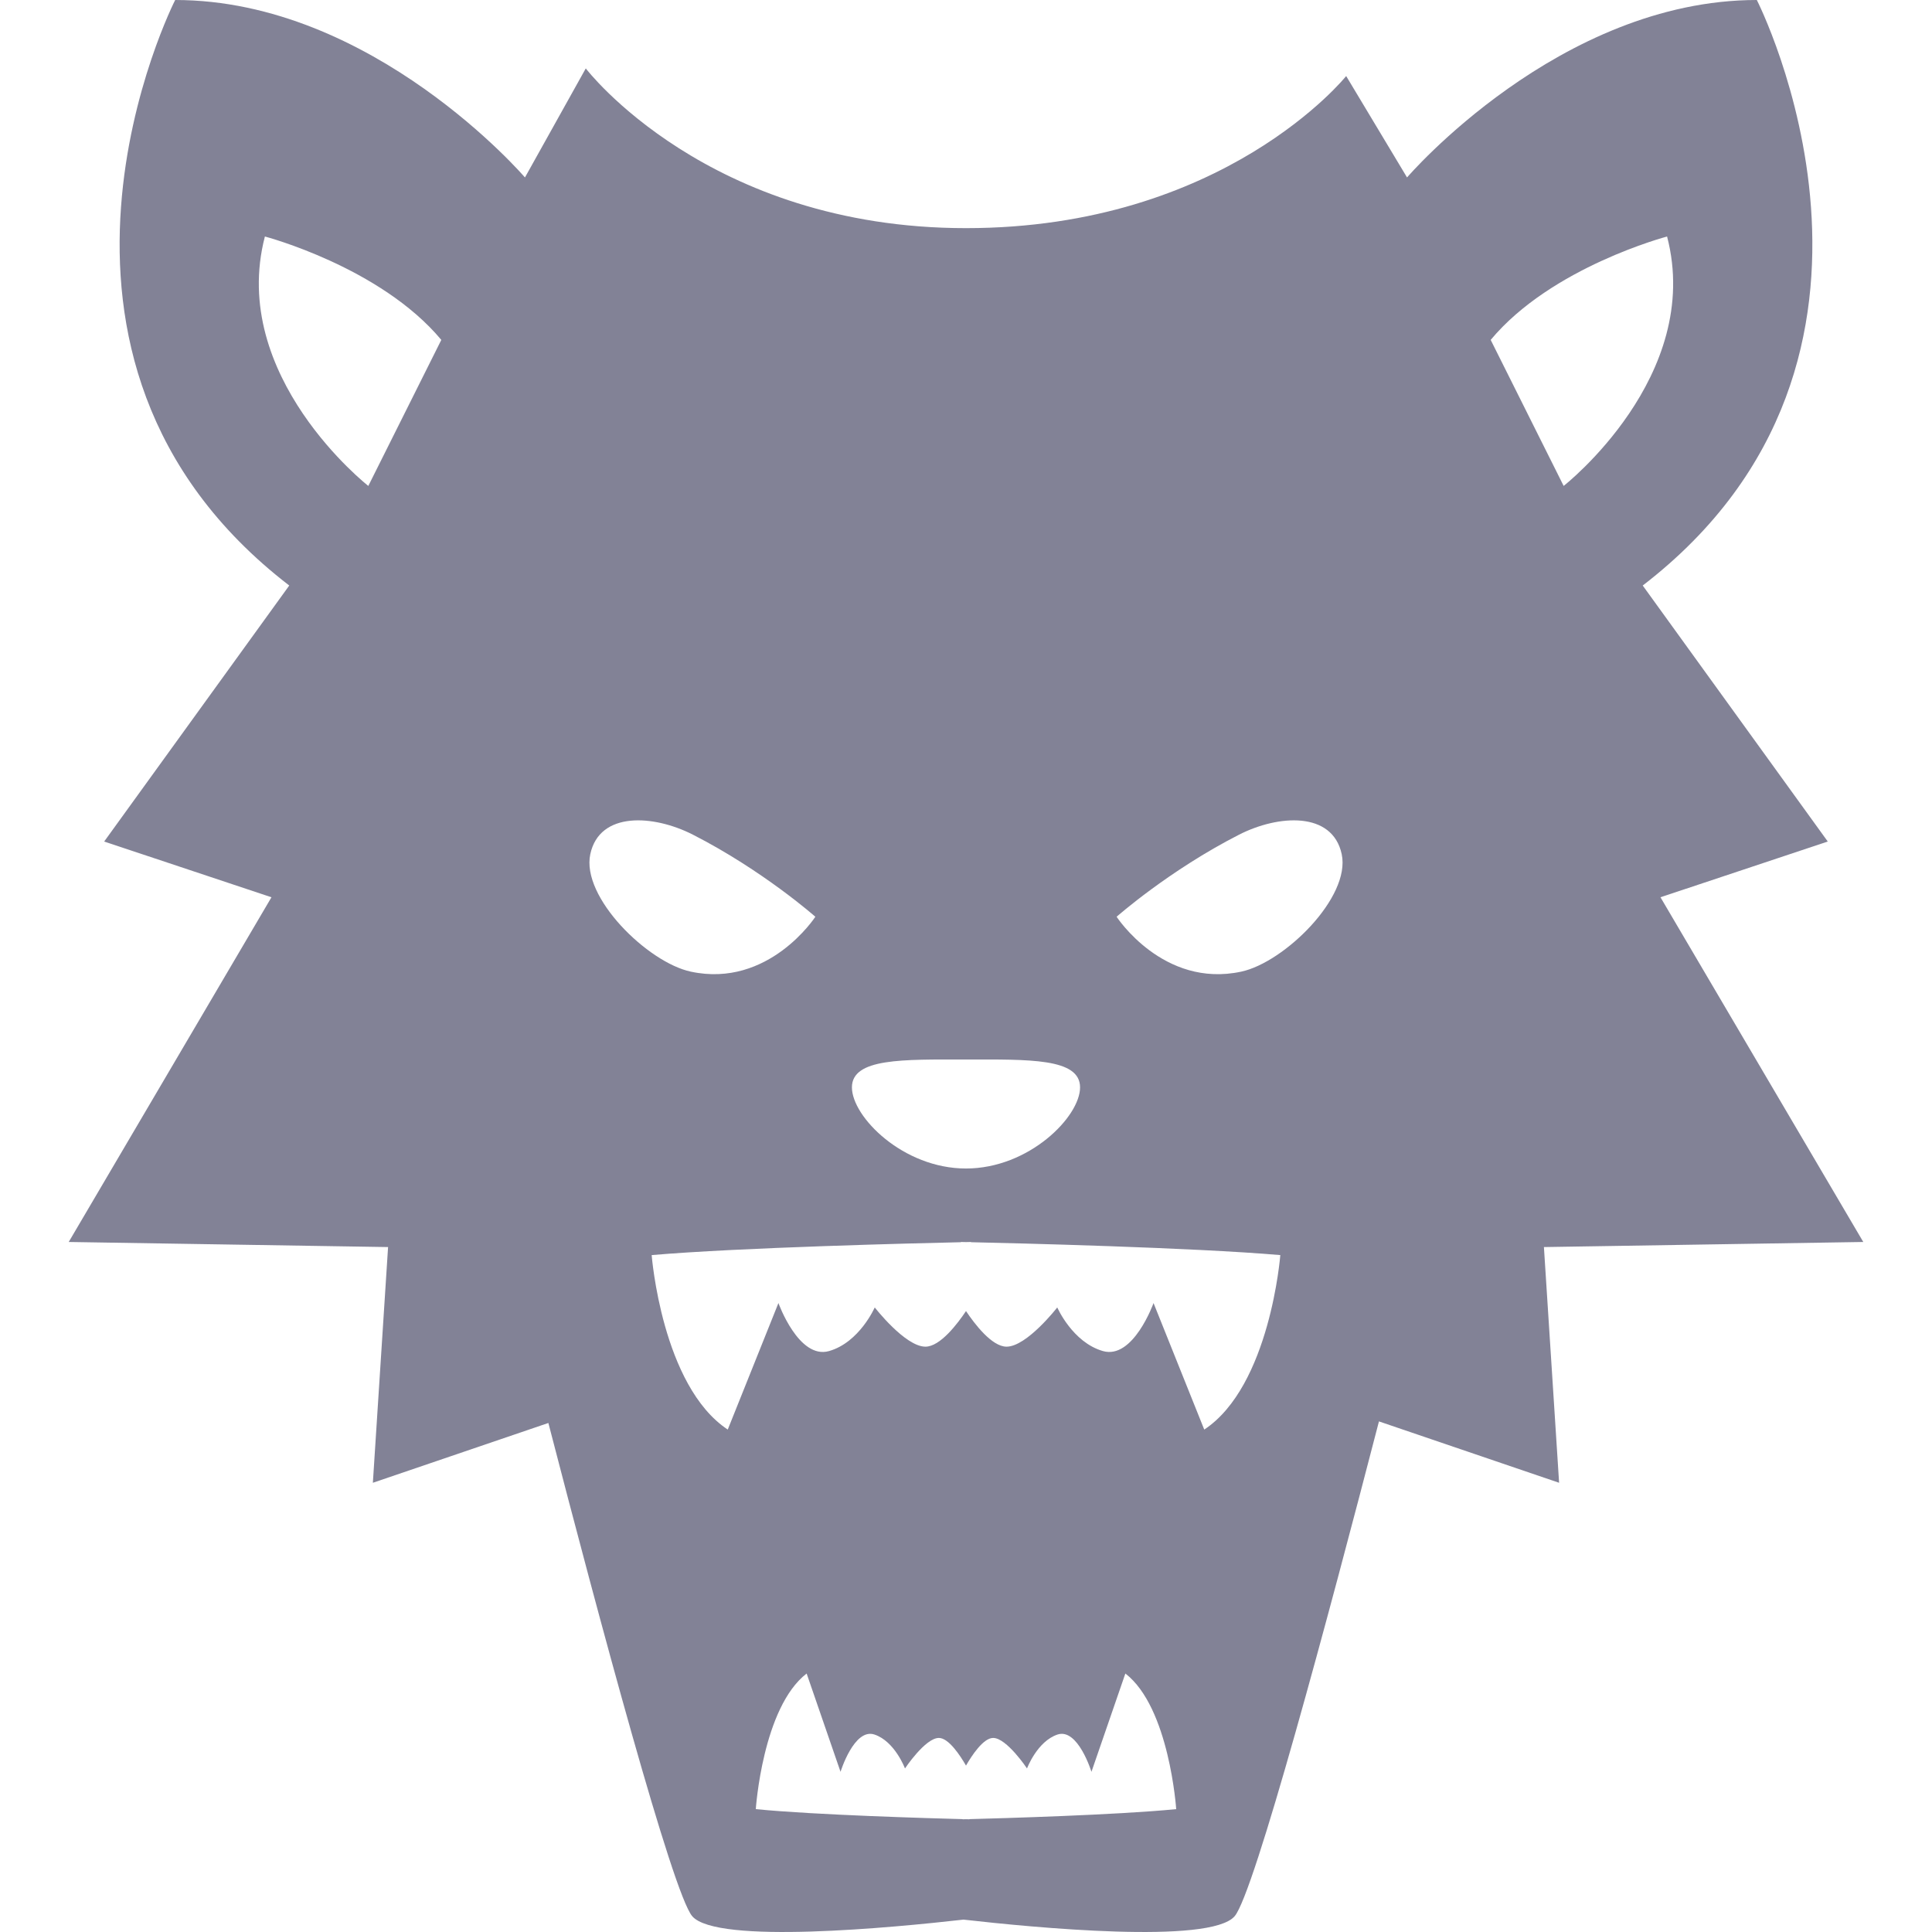 <!--?xml version="1.0" encoding="utf-8"?-->
<!-- Generator: Adobe Illustrator 18.1.1, SVG Export Plug-In . SVG Version: 6.00 Build 0)  -->

<svg version="1.1" id="_x32_" xmlns="http://www.w3.org/2000/svg" xmlns:xlink="http://www.w3.org/1999/xlink" x="0px" y="0px" viewBox="0 0 512 512" style="width: 512px; height: 512px; opacity: 1;" xml:space="preserve">
<style type="text/css">
	.st0{
		fill: rgb(130, 130, 150);
	}
</style>
<g>
	<path class="st0" d="M493.789,329.137l-53.746-91.355l44.336-14.766l-49.041-67.846C513.934,94.704,465.576,0,465.576,0
		c-52.398,0-92.696,47.027-92.696,47.027l-16.13-26.874c0,0-32.236,40.306-100.756,40.306c-68.505,0-100.758-42.329-100.758-42.329
		L139.12,47.027c0,0-40.306-47.027-92.695-47.027c0,0-48.368,94.704,30.229,155.17l-49.049,67.846l44.337,14.766l-53.731,91.355
		l84.634,1.348l-4.03,62.466l46.509-15.848c13.346,51.527,32.95,124.674,38.126,130.712c6.462,7.544,53.464,2.996,71.884,0.902
		c18.404,2.094,65.407,6.642,71.861-0.902c5.198-6.054,24.889-79.592,38.244-131.128l47.74,16.264l-4.023-62.466L493.789,329.137z
		 M97.607,128.775c0,0-37.083-29.03-27.407-66.097c0,0,30.622,8.053,46.752,27.398L97.607,128.775z M255.992,280.777
		c16.703,0,30.237-0.4,30.237,7.387c0,7.794-13.534,21.502-30.237,21.502c-16.687,0-30.222-13.708-30.222-21.502
		C225.77,280.377,239.306,280.777,255.992,280.777z M156.435,226.357c2.454-11.426,16.804-10.469,27.21-5.152
		c18.577,9.488,32.433,21.745,32.433,21.745s-12.328,18.984-33.013,14.546C171.64,255.049,153.98,237.782,156.435,226.357z
		 M256.902,482.087v0.04c0,0-0.329,0-0.902-0.016c-0.581,0.016-0.902,0.016-0.902,0.016v-0.04c-7.802-0.204-39.145-1.09-54.805-2.65
		c0,0,1.796-26.951,13.472-35.938l8.986,26.05c0,0,3.592-11.668,8.987-9.881c5.395,1.796,8.093,8.987,8.093,8.987
		s5.379-8.085,8.979-8.085c2.618,0,5.7,4.737,7.191,7.332c1.481-2.595,4.579-7.332,7.19-7.332c3.591,0,8.978,8.085,8.978,8.085
		s2.69-7.191,8.085-8.987c5.402-1.787,8.994,9.881,8.994,9.881l8.986-26.05c11.669,8.986,13.472,35.938,13.472,35.938
		C296.039,480.998,264.696,481.883,256.902,482.087z M319.14,378.853l-13.44-33.531c0,0-5.371,15.04-13.425,12.72
		c-8.061-2.314-12.091-11.559-12.091-11.559s-8.069,10.398-13.44,10.398c-3.913,0-8.516-6.1-10.743-9.434
		c-2.236,3.333-6.83,9.434-10.751,9.434c-5.371,0-13.433-10.398-13.433-10.398s-4.038,9.246-12.091,11.559
		c-8.053,2.32-13.433-12.72-13.433-12.72l-13.432,33.531c-17.463-11.567-20.161-46.242-20.161-46.242
		c23.423-2.015,70.3-3.152,81.961-3.411v-0.063c0,0,0.478,0.015,1.341,0.031c0.862-0.016,1.333-0.031,1.333-0.031v0.063
		c11.668,0.258,58.546,1.396,81.96,3.411C339.294,332.61,336.604,367.286,319.14,378.853z M328.935,257.496
		c-20.694,4.438-33.021-14.546-33.021-14.546s13.856-12.257,32.432-21.745c10.414-5.317,24.756-6.274,27.219,5.152
		C358.012,237.782,340.36,255.049,328.935,257.496z M441.792,62.678c9.676,37.067-27.407,66.097-27.407,66.097l-19.337-38.698
		C411.154,70.732,441.792,62.678,441.792,62.678z"></path>
</g>
</svg>
